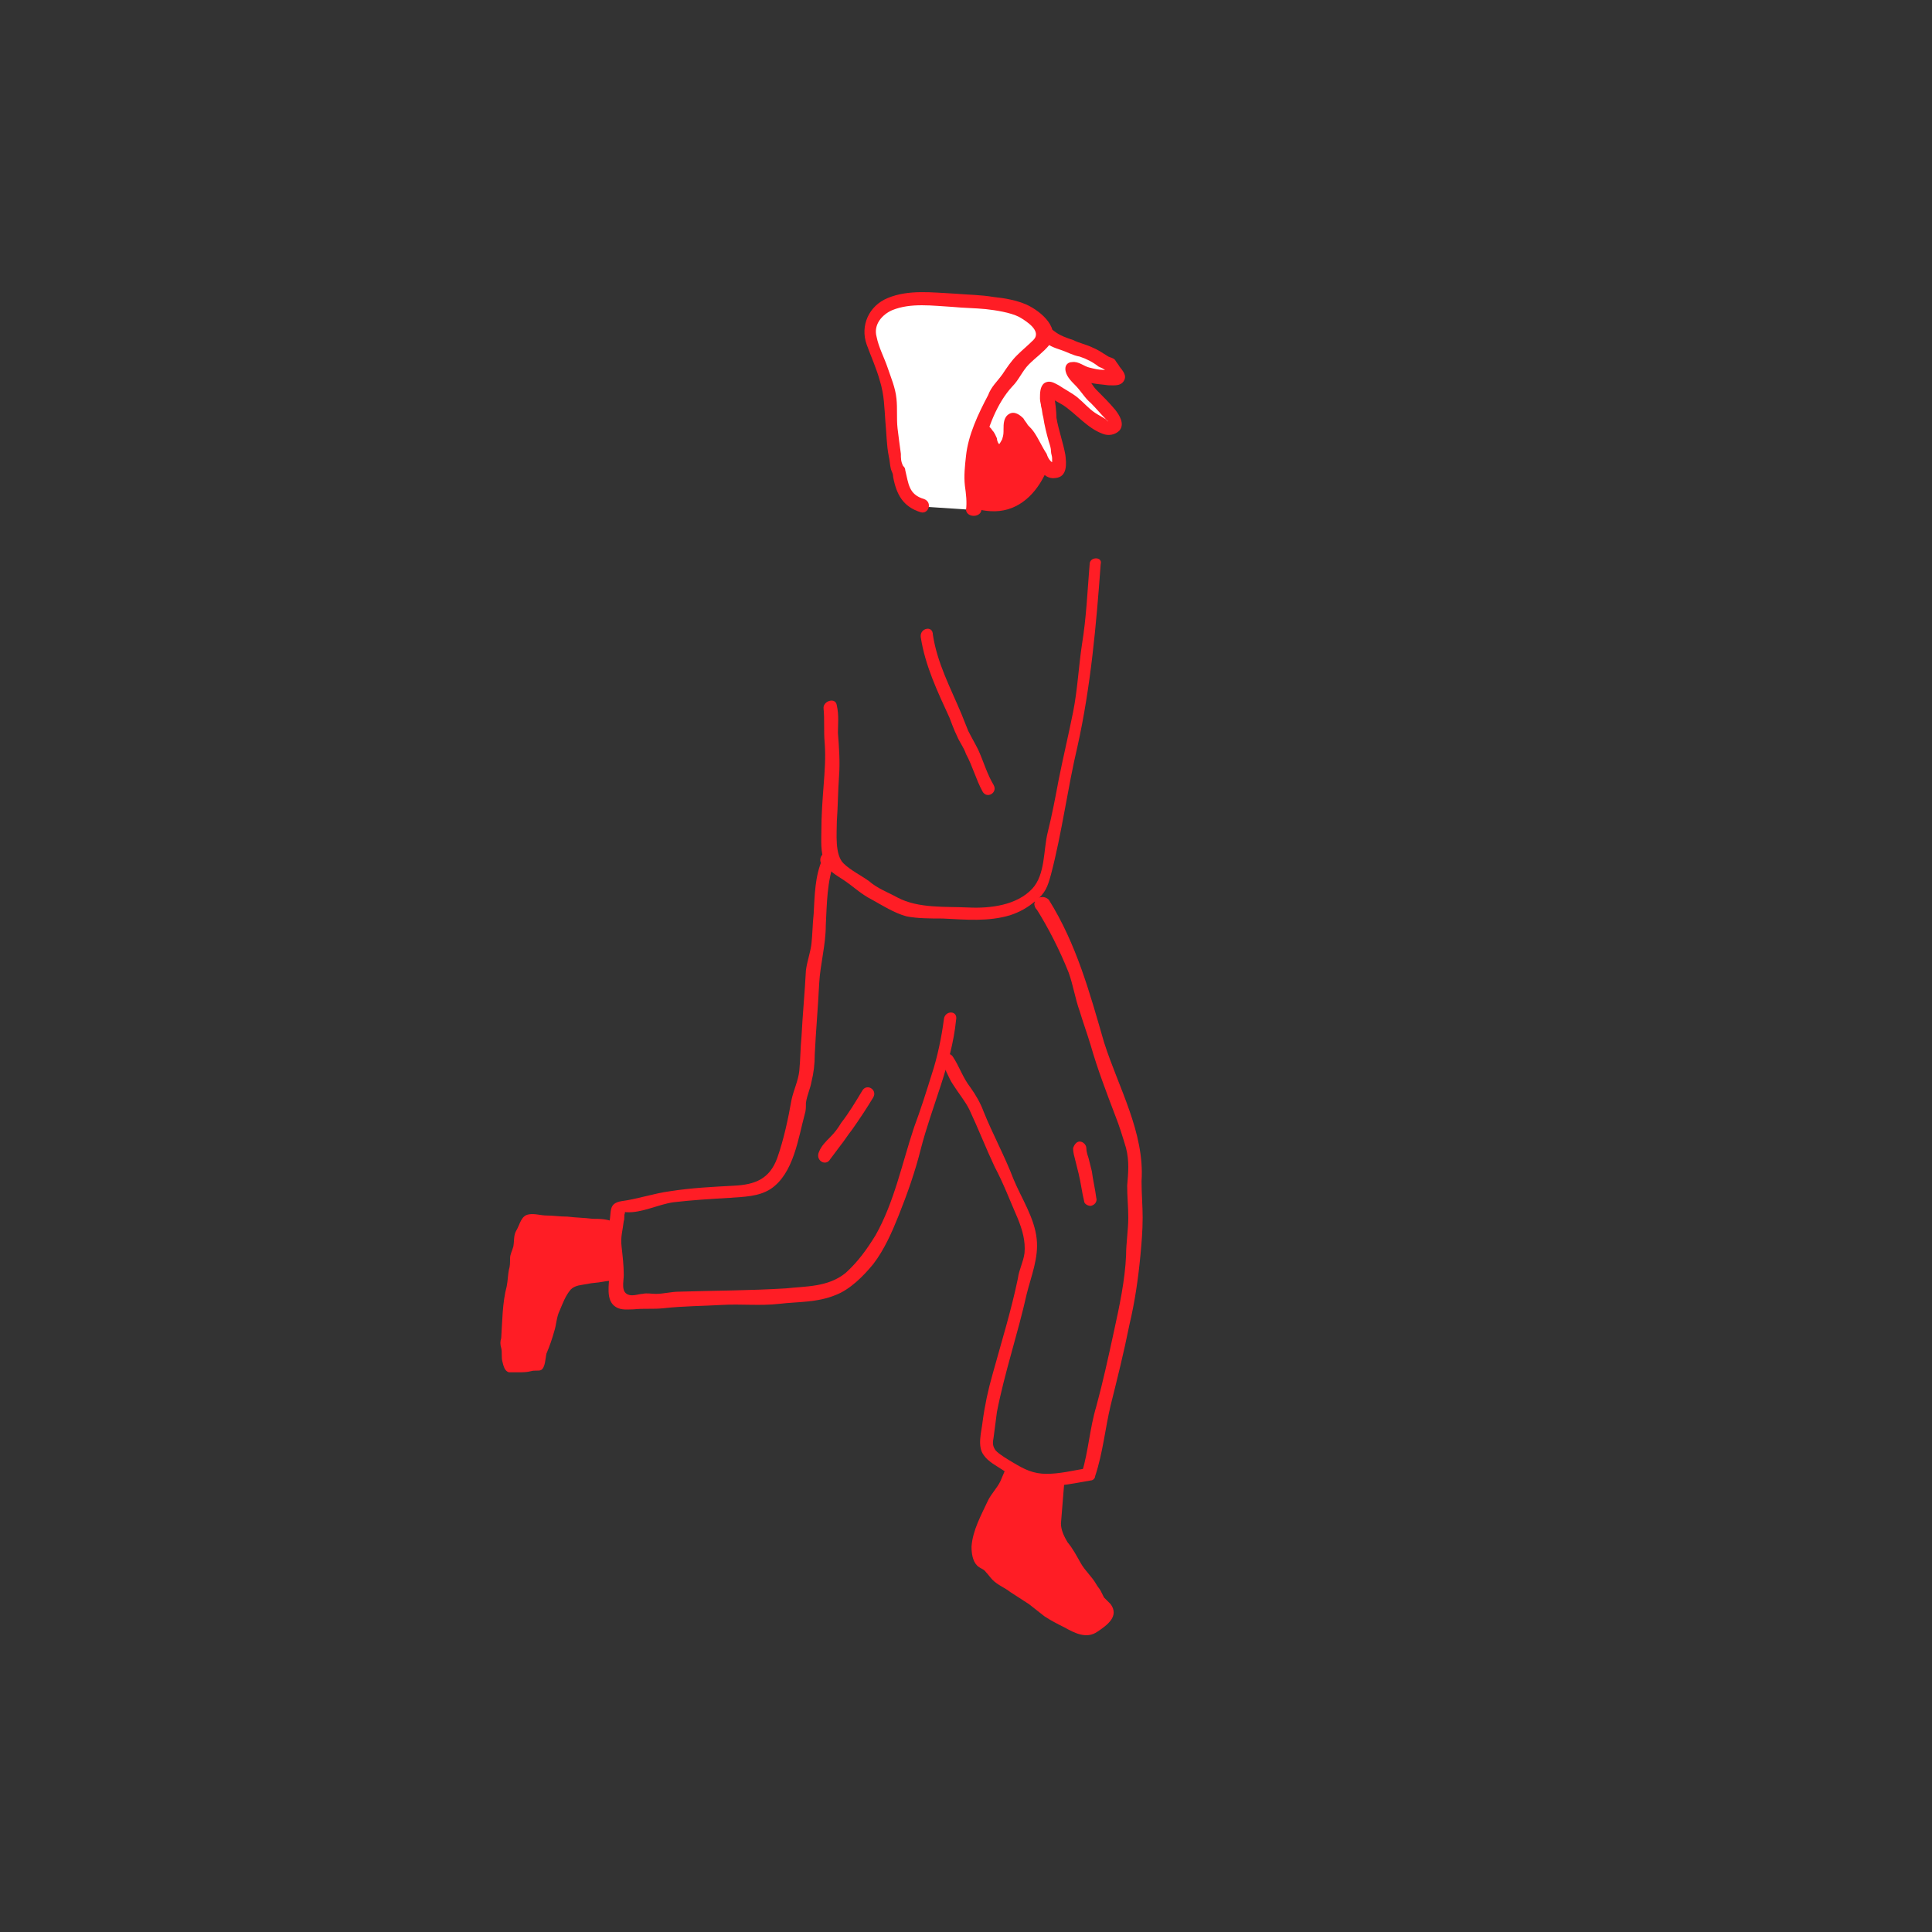 <?xml version="1.0" encoding="utf-8"?>
<!-- Generator: Adobe Illustrator 24.0.1, SVG Export Plug-In . SVG Version: 6.00 Build 0)  -->
<svg version="1.1" xmlns="http://www.w3.org/2000/svg" xmlns:xlink="http://www.w3.org/1999/xlink" x="0px" y="0px"
	 viewBox="0 0 175 175" style="enable-background:new 0 0 175 175;" xml:space="preserve">
<rect x="0" y="0" width="175" height="175" fill="#333333" stroke="none"/>
<style type="text/css">
	.st0{fill:#FF1D25;}
	.st1{fill:#FFFFFF;}
	.st2{display:none;}
	.st3{display:inline;}
</style>
<g id="Calque_2_1_">
	<g>
		<path class="st0" d="M86.4,30.8c2.9-1.4,8.4-1.3,9,4.2l0.1,1c0.9,4.7-1.3,10.6-5.8,10.3c-3.5-0.2-5.2-3.3-5.8-7.8
			C84.2,35.6,83.7,32.6,86.4,30.8z"/>
	</g>
	<g>
		<path class="st1" d="M94.9,30.4c0.4,0.5,1.2,0.7,1.8,0.9c0.3,0.1,0.6,0.3,0.9,0.4s0.5,0.1,0.8,0.2c0.2,0.1,0.5,0.2,0.7,0.4
			c0.2,0.1,0.4,0.2,0.6,0.3c0.1,0.1,0.1,0.2,0.2,0.2c0.1,0.1,0.2,0.1,0.3,0.1c0.3,0.1,0.5,0.4,0.7,0.7c0.1,0.1,0.3,0.3,0.3,0.5
			c0,0.1-0.2,0.2-0.4,0.2c-0.4,0-0.8-0.1-1.1-0.1c-0.4,0-0.8-0.1-1.2-0.2c-0.2-0.1-0.4-0.1-0.5-0.2c-0.1-0.1-0.6-0.3-0.8-0.3
			c-0.1,0.3,0.2,0.4,0.3,0.6c0.2,0.2,0.3,0.4,0.6,0.6c0.2,0.2,0.3,0.4,0.4,0.6c0.2,0.3,0.4,0.6,0.7,0.8c0.4,0.3,0.8,0.7,1.1,1.1
			c0.2,0.3,0.7,0.7,0.7,1.2c0,0.6-0.6,0.5-1,0.4c-0.4-0.2-0.7-0.5-1.1-0.7c-0.4-0.3-0.9-0.7-1.3-1.1c-0.4-0.4-0.8-0.6-1.3-0.9
			c-0.2-0.2-0.5-0.2-0.7-0.4c-0.1-0.1-0.4-0.3-0.5-0.3c-0.3,0-0.3,0.4-0.3,0.6c0,0.1,0,0.2,0,0.4s0.1,0.3,0.1,0.5
			c0.1,0.3,0.1,0.5,0.1,0.8c0.1,0.3,0.1,0.6,0.2,0.9c0.1,0.3,0.2,0.5,0.2,0.8s0.1,0.5,0.2,0.8c0.1,0.5,0.9,2.8-0.1,2.6
			c-0.6-0.1-1-0.9-1.2-1.3c-0.2-0.4-0.4-0.7-0.6-1.1c-0.1-0.2-0.2-0.3-0.3-0.5c-0.2-0.2-0.3-0.4-0.5-0.6c-0.2-0.2-0.3-0.5-0.5-0.7
			c-0.1-0.1-0.5-0.5-0.7-0.4c-0.3,0.2-0.2,1.3-0.3,1.6c-0.2,0.9-0.7,1.3-1.1,1.1c-0.3-0.2-0.8-1.5-1-1.7c-0.1-0.1-0.5-0.3-0.7-0.3"
			/>
		<g>
			<path class="st0" d="M94.5,30.8c0.4,0.5,1,0.7,1.6,0.9c0.6,0.2,1.1,0.5,1.7,0.6c0.6,0.2,1.2,0.5,1.7,0.9c0.2,0.1,0.5,0.2,0.7,0.4
				c0.1,0.1,0.4,0.5,0.4,0.6c0-0.2,0-0.3,0.1-0.5l-0.1,0.1c0.1-0.1,0.2-0.2,0.4-0.3c-0.3,0.1-0.7,0-1.1,0s-0.8-0.1-1.2-0.2
				c-0.5-0.1-1-0.6-1.6-0.5c-0.3,0-0.6,0.2-0.6,0.6c0,0.6,0.5,1.1,0.9,1.5c0.5,0.5,0.9,1.2,1.4,1.6c0.5,0.5,0.9,1,1.4,1.5
				c0.4,0.4-0.1,0,0.2,0.1c-0.1,0-0.2,0-0.2-0.1c-0.3-0.2-0.7-0.4-1-0.6c-0.6-0.4-1-0.9-1.6-1.4c-0.5-0.4-1.1-0.7-1.7-1.1
				c-0.4-0.2-0.8-0.5-1.3-0.2c-0.4,0.3-0.4,0.9-0.4,1.4c0,0.3,0.1,0.5,0.1,0.7c0.1,0.3,0.1,0.7,0.2,1c0.1,0.7,0.3,1.5,0.5,2.2
				c0.1,0.3,0.2,0.6,0.2,0.9c0,0.2,0.1,0.4,0.1,0.6v0.6c0.1,0.1,0.2-0.1,0.2-0.1l-0.3-0.2c-0.2-0.2-0.3-0.4-0.4-0.7
				c-0.4-0.6-0.7-1.3-1.1-1.9c-0.2-0.3-0.4-0.5-0.6-0.7c-0.1-0.2-0.3-0.4-0.4-0.6c-0.3-0.3-0.8-0.7-1.3-0.4s-0.5,0.9-0.5,1.4
				c0,0.3,0,0.5-0.1,0.8c0,0.1-0.1,0.2-0.2,0.4s-0.2,0.1,0,0.2c-0.2-0.1-0.3-0.4-0.3-0.6c-0.1-0.2-0.2-0.5-0.4-0.7
				c-0.3-0.5-0.8-0.7-1.4-0.8c-0.8-0.1-0.8,1.1,0,1.2c0.4,0,0.6,0.8,0.8,1.1c0.2,0.4,0.5,0.9,1,1c1.2,0.3,1.7-1.2,1.7-2.2
				c0-0.1,0.1-0.6,0-0.7c0,0,0,0,0-0.1c-0.4,0-0.5,0.1-0.3,0.3c0,0,0.1,0.1,0.2,0.2c0.5,0.6,1,1.3,1.4,2c0.5,0.9,1.1,2.5,2.3,2.3
				c1.1-0.1,1-1.3,0.9-2.1c-0.2-1.1-0.6-2.2-0.8-3.3c-0.1-0.6-0.3-1.3-0.3-1.9v-0.4c-0.1,0.1-0.2,0.2-0.4,0.3l0.1,0.1
				c0.1,0.1,0.3,0.2,0.5,0.3s0.5,0.3,0.7,0.4c1.2,0.8,2.2,2.1,3.6,2.6c0.5,0.2,1.1,0.1,1.5-0.3c0.5-0.6,0-1.4-0.4-1.9
				c-0.5-0.6-1.1-1.2-1.7-1.8c-0.3-0.3-0.4-0.6-0.7-0.9c-0.2-0.2-0.8-0.7-0.8-0.9c-0.2,0.2-0.4,0.4-0.6,0.6c0.1,0,0.3,0.1,0.5,0.2
				c0.3,0.1,0.5,0.2,0.8,0.3c0.6,0.2,1.2,0.2,1.9,0.3c0.5,0,1.1,0.1,1.4-0.4s-0.1-0.9-0.4-1.3c-0.1-0.2-0.3-0.4-0.4-0.6
				c-0.2-0.2-0.4-0.2-0.6-0.3c-0.5-0.3-0.9-0.6-1.4-0.8c-0.6-0.3-1.2-0.4-1.8-0.7c-0.6-0.2-1.2-0.4-1.7-0.8
				C94.8,29.4,94,30.2,94.5,30.8L94.5,30.8z"/>
		</g>
	</g>
	<g>
		<path class="st1" d="M88.3,46.2c0.1-0.5-0.1-2.2-0.2-2.7s0.1-1.1,0.1-1.5c0-0.5,0.1-0.9,0.2-1.4c0.2-0.6,0.4-1.4,0.6-2
			c0.3-0.7,0.6-1.4,1-2.2c0.2-0.4,0.4-0.9,0.7-1.2c0.2-0.2,0.3-0.3,0.5-0.5s0.3-0.6,0.5-0.8c0.1-0.1,0.3-0.2,0.4-0.4
			s0.2-0.4,0.4-0.6c0.3-0.3,0.5-0.4,0.8-0.7c0.5-0.6,1.6-1.1,1.4-2c0-0.3-0.4-0.8-0.6-1c-0.3-0.3-0.6-0.6-1-0.8
			c-0.4-0.2-0.8-0.4-1.3-0.6c-0.4-0.1-0.7,0-1.1-0.2c-0.7-0.2-1.5-0.2-2.2-0.3c-1-0.1-2.1-0.1-3.1-0.2c-0.4,0-0.8-0.1-1.2-0.1
			c-0.4,0-0.8,0.1-1.2,0.1c-0.8,0-1.8,0.1-2.5,0.5c-0.9,0.4-1.4,1.1-1.6,1.9c-0.2,0.5,0,0.9,0.2,1.4s0.4,1,0.6,1.6
			c0.5,1.5,1.3,3.1,1.2,4.7c0,0.5,0,0.8,0.1,1.3c0,0.5,0,1,0.1,1.6c0,0.2,0.1,0.3,0.1,0.5s0,0.3,0,0.5c0.1,0.1,0.1,0.1,0.1,0.2
			c0,0.5-0.1,0.8,0.3,1.2c0.3,0.5-0.1,2.8,2.2,3.4"/>
		<g>
			<path class="st0" d="M88.9,46.2c0.1-0.7,0-1.5-0.1-2.3c-0.1-1,0-2,0.2-3c0.4-2,1.3-4.4,2.7-5.9c0.6-0.6,0.9-1.4,1.5-2
				s1.3-1.1,1.8-1.7c1.2-1.5-0.7-3.1-2-3.7c-0.9-0.4-2-0.6-3-0.7c-1.2-0.2-2.3-0.2-3.5-0.3c-2-0.1-4.2-0.4-6.1,0.4
				c-1.7,0.7-2.5,2.5-1.9,4.2c0.4,1.1,0.9,2.2,1.2,3.3c0.4,1.3,0.4,2.4,0.5,3.7c0.1,1,0.1,2.1,0.3,3.1c0.1,0.4,0.1,0.8,0.2,1.2
				c0.1,0.3,0.2,0.4,0.2,0.7c0.3,1.6,0.9,2.7,2.5,3.2c0.7,0.2,1.1-0.9,0.3-1.2c-1.4-0.4-1.4-1.4-1.7-2.6c0-0.2-0.1-0.3-0.2-0.4
				c-0.2-0.4-0.2-0.7-0.2-1.1c-0.1-0.7-0.2-1.5-0.3-2.3c-0.1-0.9,0-1.8-0.1-2.7c-0.1-1-0.5-1.9-0.8-2.8c-0.3-0.9-0.8-1.8-1-2.8
				c-0.3-1.1,0.5-2,1.4-2.4c1.7-0.7,3.7-0.4,5.5-0.3c1,0.1,2,0.1,3,0.2c0.9,0.1,2.2,0.3,3,0.7c0.7,0.4,2.1,1.3,1.3,2.1
				c-0.5,0.5-1,0.9-1.5,1.4c-0.5,0.5-0.9,1.1-1.3,1.7c-0.5,0.7-1,1.1-1.3,1.9c-0.9,1.7-1.8,3.6-2,5.5c-0.1,0.9-0.2,1.8-0.1,2.7
				c0.1,0.7,0.2,1.5,0.1,2.2C87.6,46.9,88.8,46.9,88.9,46.2L88.9,46.2z"/>
		</g>
	</g>
	<g>
		<g>
			<path class="st0" d="M98.7,51.1c-0.2,2.4-0.3,4.9-0.7,7.3c-0.3,2-0.4,4.1-0.8,6.1c-0.4,2-0.9,4.1-1.3,6.1c-0.3,1.6-0.6,3.2-1,4.8
				c-0.4,1.6-0.2,3.8-1.4,5.1c-1.4,1.5-3.8,1.8-5.8,1.7c-2.1-0.1-4.5,0.1-6.4-0.9c-0.9-0.5-1.8-0.8-2.6-1.5c-0.7-0.5-1.7-1-2.3-1.6
				c-0.8-0.8-0.6-2.7-0.6-3.8c0.1-1.4,0.1-2.7,0.2-4.1c0.1-1.3,0-2.6-0.1-3.9c0-0.8,0.1-1.6-0.1-2.5c-0.1-0.8-1.3-0.4-1.2,0.3
				c0.1,1,0,2,0.1,3.1c0.1,1.3,0,2.6-0.1,3.9s-0.2,2.7-0.2,4c0,0.9-0.1,2,0.3,2.9c0.3,0.8,1.1,1.2,1.7,1.6c0.9,0.6,1.6,1.3,2.6,1.8
				c0.9,0.5,2,1.2,3.1,1.5c1,0.2,2.2,0.2,3.3,0.2c2.1,0.1,4.1,0.3,6.1-0.3c0.9-0.3,1.6-0.7,2.3-1.3c0.9-0.7,1.1-1.3,1.4-2.4
				c1-3.8,1.5-7.8,2.4-11.6c1.2-5.4,1.7-11,2.1-16.5C99.9,50.4,98.7,50.4,98.7,51.1L98.7,51.1z"/>
		</g>
	</g>
	<g>
		<g>
			<path class="st0" d="M85.5,92.3c-0.2,1.6-0.6,3.5-1.1,5c-0.5,1.6-1,3.2-1.6,4.8c-1.1,3.3-1.8,6.8-3.5,9.8
				c-0.8,1.3-1.6,2.4-2.7,3.4c-1.6,1.3-3.6,1.2-5.4,1.4c-3.2,0.2-6.5,0.2-9.7,0.3c-0.7,0-1.4,0.2-2.1,0.2c-0.4,0-0.8-0.1-1.2,0
				c-0.3,0-0.8,0.2-1.2,0.1c-0.8-0.2-0.5-1.2-0.5-1.8c0-0.9-0.1-1.7-0.2-2.6c-0.1-0.9,0.1-1.4,0.2-2.3c0.1-0.2,0-0.5,0.1-0.7
				c0.1-0.3-0.5-0.2,0.1-0.1c1.4,0.1,2.9-0.7,4.3-0.9c1.7-0.2,3.4-0.3,5.1-0.4c1.3-0.1,2.6-0.1,3.7-0.8c2.1-1.4,2.5-4.6,3.1-6.8
				c0.1-0.3,0.1-0.6,0.1-1c0.1-0.7,0.4-1.3,0.5-1.9c0.2-0.8,0.3-1.6,0.3-2.5c0.1-2.1,0.3-4.3,0.4-6.4c0.1-1.8,0.6-3.5,0.6-5.3
				c0.1-1.9,0.1-4,0.8-5.8c0.1-0.3-0.1-0.6-0.4-0.7c-0.1,0-0.1,0-0.2,0c-0.7-0.2-1,0.9-0.3,1.2c0.1,0,0.1,0,0.2,0
				c-0.1-0.2-0.3-0.5-0.4-0.7c-0.7,1.6-0.7,3.3-0.8,5c-0.1,0.9-0.1,1.8-0.2,2.7c-0.1,0.8-0.4,1.6-0.5,2.4c-0.1,2-0.3,4-0.4,6
				c-0.1,1-0.1,2.1-0.2,3.1c-0.1,0.9-0.5,1.7-0.7,2.6c-0.3,1.7-0.7,3.6-1.3,5.3c-0.7,1.9-2,2.4-3.9,2.5s-3.9,0.2-5.8,0.5
				c-1.5,0.2-2.9,0.7-4.4,0.9c-1.2,0.2-0.9,0.9-1.1,1.9c-0.1,0.7-0.4,1.2-0.3,1.9c0.1,0.9,0.3,1.8,0.3,2.7c0,1-0.4,2.5,0.6,3.1
				c0.5,0.3,1.1,0.2,1.6,0.2c0.9-0.1,1.8,0,2.7-0.1c1.8-0.2,3.6-0.2,5.3-0.3c1.7-0.1,3.5,0.1,5.2-0.1s3.4-0.1,5.1-0.8
				c1.3-0.5,2.5-1.7,3.4-2.8c1-1.3,1.7-2.9,2.3-4.4c0.8-2,1.5-4,2-6c1-3.9,2.8-7.7,3.2-11.7C86.8,91.5,85.6,91.5,85.5,92.3
				L85.5,92.3z"/>
		</g>
	</g>
	<g>
		<g>
			<path class="st0" d="M94.3,82.5c0.8,0,0.8-1.2,0-1.2S93.5,82.5,94.3,82.5L94.3,82.5z"/>
		</g>
	</g>
	<g>
		<g>
			<path class="st0" d="M93.8,82.2c1.2,1.9,2.2,3.9,3,5.9c0.4,1.1,0.6,2.4,1,3.5c0.3,1,0.7,2.1,1,3.1c0.6,2.1,1.4,4.2,2.2,6.3
				c0.4,1,0.7,2,1,3c0.3,1.2,0.2,2.2,0.1,3.4c0,1,0.1,1.9,0.1,2.9c0,1.1-0.2,2.3-0.2,3.4c-0.1,2.3-0.6,4.6-1.1,6.9s-1,4.6-1.6,6.8
				c-0.6,2-0.7,4-1.3,6c0.1-0.1,0.3-0.3,0.4-0.4c-1.2,0.2-2.4,0.5-3.6,0.5s-2-0.4-3-1c-0.5-0.3-1.2-0.7-1.6-1.1
				c-0.3-0.4-0.3-0.7-0.2-1.2c0.1-0.8,0.2-1.5,0.3-2.3c0.7-3.6,1.9-7.1,2.7-10.7c0.4-1.6,1.1-3.3,0.9-5c-0.2-1.9-1.4-3.7-2.1-5.4
				c-0.8-2.1-1.9-4.1-2.7-6.1c-0.3-0.8-0.7-1.5-1.2-2.2c-0.7-0.9-1-1.9-1.6-2.8c-0.4-0.6-1.5,0-1,0.6c0.4,0.6,0.6,1.3,1,1.9
				c0.5,0.8,1.1,1.5,1.5,2.3c0.8,1.7,1.5,3.5,2.3,5.2c0.8,1.5,1.4,3.1,2.1,4.7c0.4,1,0.7,2,0.6,3.1c-0.1,0.8-0.5,1.5-0.6,2.3
				c-0.6,2.9-1.5,5.8-2.3,8.7c-0.4,1.4-0.7,2.8-0.9,4.3c-0.1,0.9-0.5,2.2,0.1,3c0.4,0.6,1.2,1,1.8,1.4c0.7,0.5,1.5,1,2.3,1.2
				c1.8,0.5,3.8,0,5.6-0.3c0.2,0,0.4-0.2,0.4-0.4c0.7-2.1,0.9-4.3,1.4-6.4c0.6-2.4,1.2-4.8,1.7-7.3c0.5-2.1,0.8-4.2,1-6.3
				c0.1-1.1,0.2-2.2,0.2-3.4c0-1.1-0.1-2.2-0.1-3.3c0.3-4.4-2.1-8.5-3.4-12.6c-1.3-4.5-2.5-8.9-5-12.9
				C94.4,80.9,93.4,81.5,93.8,82.2L93.8,82.2z"/>
		</g>
	</g>
	<g>
		<path class="st0" d="M96.4,134.3c-0.1,1.2-0.2,2.5-0.3,3.7c0,0.6,0.3,1.2,0.6,1.7c0.5,0.6,0.8,1.2,1.2,1.9c0.4,0.7,1,1.2,1.4,1.9
			c0.1,0.2,0.3,0.4,0.4,0.6c0.1,0.2,0.2,0.4,0.3,0.6c0.2,0.2,0.4,0.4,0.6,0.6c0.8,1.1-0.3,1.9-1.2,2.5c-1,0.7-2.1,0.1-3-0.4
			c-0.6-0.3-1.2-0.6-1.8-1c-0.5-0.4-0.9-0.7-1.4-1.1c-0.6-0.4-1.1-0.7-1.7-1.1c-0.5-0.4-1.1-0.6-1.6-1.1c-0.2-0.2-0.4-0.5-0.6-0.7
			c-0.2-0.3-0.5-0.3-0.8-0.6c-0.4-0.4-0.5-1.1-0.5-1.7c0.1-1.5,0.9-2.9,1.5-4.2c0.3-0.6,0.8-1.1,1.1-1.7c0.2-0.5,0.4-0.9,0.6-1.4"/>
	</g>
	<g>
		<path class="st0" d="M56,116c-0.5,0-0.9,0-1.4,0.1s-1,0.1-1.4,0.2c-0.5,0.1-1.1,0.1-1.5,0.5c-0.5,0.6-0.7,1.2-1,1.9
			c-0.3,0.6-0.3,1.3-0.5,1.9c-0.2,0.7-0.4,1.3-0.7,2c-0.1,0.4-0.1,1.3-0.5,1.5c-0.2,0.1-0.6,0-0.9,0.1c-0.4,0.1-0.7,0.1-1.1,0.1
			c-0.2,0-0.6,0-0.9,0c-0.4-0.1-0.5-0.6-0.6-1s0-0.8-0.1-1.2c-0.1-0.3-0.1-0.6,0-0.9c0.1-1.5,0.1-3.2,0.5-4.7c0.1-0.5,0.1-1,0.2-1.5
			c0.1-0.3,0.1-0.6,0.1-1s0.2-0.7,0.3-1.1c0.1-0.6,0-1,0.3-1.5s0.4-1.3,1.1-1.4c0.5-0.1,1.1,0.1,1.6,0.1c0.6,0,1.2,0.1,1.9,0.1
			c0.8,0.1,1.5,0.1,2.3,0.2c0.6,0,1.3,0,1.9,0.3"/>
	</g>
	<g>
		<g>
			<path class="st0" d="M83.4,57.7c0.4,2.6,1.5,4.9,2.6,7.3c0.2,0.5,0.4,1.1,0.7,1.7c0.2,0.5,0.6,1,0.8,1.6c0.6,1.1,0.9,2.3,1.5,3.4
				c0.4,0.7,1.4,0.1,1-0.6c-0.6-1-0.9-2.1-1.4-3.2c-0.3-0.6-0.6-1.1-0.9-1.7c-0.2-0.5-0.4-1-0.6-1.5c-1-2.4-2.2-4.6-2.6-7.2
				C84.5,56.6,83.3,56.9,83.4,57.7L83.4,57.7z"/>
		</g>
	</g>
	<g>
		<g>
			<path class="st0" d="M97.2,104c0,0.4,0.1,0.7,0.2,1.1s0.2,0.8,0.3,1.2c0.2,0.8,0.3,1.7,0.5,2.5c0,0.3,0.5,0.5,0.7,0.4
				c0.3-0.1,0.5-0.4,0.4-0.7c-0.1-0.8-0.3-1.6-0.4-2.4c-0.1-0.4-0.2-0.8-0.3-1.2c-0.1-0.3-0.2-0.6-0.2-0.9s-0.3-0.6-0.6-0.6
				S97.3,103.7,97.2,104L97.2,104z"/>
		</g>
	</g>
	<g>
		<g>
			<path class="st0" d="M75.2,105c0.3-0.4,0.6-0.8,0.9-1.2c0.4-0.5,0.7-1,1.1-1.5c0.7-1,1.3-1.9,1.9-2.9c0.4-0.7-0.6-1.3-1-0.6
				c-0.6,1-1.2,2-1.9,2.9c-0.3,0.5-0.6,0.9-1,1.3s-0.8,0.8-1,1.3C73.8,105.1,74.8,105.7,75.2,105L75.2,105z"/>
		</g>
	</g>
</g>
<g id="Calque_3" class="st2">
	<g class="st3">
		<g>
			<g>
				<path class="st1" d="M51.9,79c1,0.1,2-0.2,3.1-0.4c2.1-0.4,4.3-1,6.4-1.3c1.8-0.2,3.5-0.6,5.2-0.9c1.6-0.3,3.3-0.6,4.9-0.9
					c0.9-0.2,1.7-0.4,2.6-0.7c0.8-0.2,1.6-0.3,2.4-0.4c1.4-0.2,2.9-0.4,4.3-0.7c1.3-0.2,2.6-0.5,3.9-0.7c0.5-0.1,0.9-0.3,1.4-0.4
					s1-0.1,1.5-0.2c0.9-0.1,1.9-0.3,2.8-0.2c1,0.1,1.7,0,2.5,0.6c0.7,0.5,1.3,1.1,1.9,1.8c0.3,0.4,0.2,0.6,0.3,1.1
					c0.2,0.6,0.3,1.2,0.3,1.9c0.1,0.9,0.2,1.7,0.3,2.6c0,0.4-0.1,0.9-0.1,1.3c0,0.5,0,1.1-0.1,1.6c-0.7,2.3-3.3,2.7-5.1,3.5
					c-1.9,0.8-3.8,1.2-5.8,1.5c-0.8,0.1-1.6,0.4-2.4,0.5c-0.8,0.2-1.6,0.1-2.4,0.3c-0.9,0.1-1.7,0.1-2.6,0.3
					c-0.9,0.2-1.8,0.2-2.8,0.3c-1.8,0.3-3.6,0.6-5.4,0.5s-3.5,0.6-5.3,0.7c-1.6,0.1-3.3,0.3-4.9,0.5c-0.8,0.1-1.6,0.1-2.5,0.2
					c-0.4,0.1-0.8,0.1-1.2,0.2c-0.5,0.1-1-0.1-1.4,0c-0.9,0.1-1.8,0.2-2.6,0.3c-0.9,0.1-1.8,0-2.7-0.1c-0.5,0-0.9-0.1-1.4-0.1
					c-0.2,0-0.5,0-0.7,0c-0.4-0.1-0.5-0.3-0.8-0.5c-0.5-0.2-0.9-0.3-1.4-0.6c-0.6-0.4-0.8-0.8-1.1-1.5c-0.5-1-0.5-1.8-0.4-2.8
					c0.1-0.9-0.1-2.1,0.4-2.8c0.3-0.4,0.4-0.9,0.7-1.2c0.4-0.5,1.1-0.8,1.6-1.1c0.6-0.3,1.1-0.6,1.7-0.9c0.4-0.3,0.9-0.4,1.4-0.5
					c1-0.3,1.9-0.4,2.9-0.5c0.4-0.1,0.9-0.3,1.3-0.3"/>
				<g>
					<path class="st0" d="M51.9,79.6c1.9,0,3.9-0.6,5.7-1c2.2-0.5,4.3-0.7,6.5-1.2c2.1-0.4,4.1-0.8,6.2-1.2c2-0.4,3.9-1,5.9-1.3
						c4.2-0.6,8.3-1.6,12.4-2.1c2.1-0.2,4.2-0.1,5.6,1.8c0.5,0.6,0.6,1.5,0.7,2.3c0.2,1,0.3,2.2,0.3,3.2c0,0.9,0,2.4-0.4,3.2
						c-0.4,0.7-1.1,1.2-1.8,1.6c-1.4,0.7-3,1.2-4.5,1.6c-1.8,0.5-3.7,0.8-5.6,1.2c-1.9,0.4-3.9,0.4-5.8,0.8
						c-2.1,0.4-4.3,0.7-6.4,0.8c-1,0.1-1.9,0-2.9,0.1c-0.9,0.1-1.9,0.3-2.8,0.5c-2.2,0.4-4.4,0.5-6.6,0.8c-1.9,0.2-3.8,0.2-5.6,0.4
						c-1.1,0.1-2.2,0.3-3.3,0.2c-1-0.1-2.2,0-3.1-0.3c-0.9-0.4-1.9-0.8-2.5-1.7c-0.6-0.9-0.6-1.9-0.5-3c0-1.1,0-2,0.6-3
						c0.6-1.1,1.6-1.5,2.6-2.1c1.9-1.1,4.2-1.4,6.3-1.7c0.8-0.1,0.4-1.3-0.3-1.2c-3.6,0.5-8.5,1.3-10.1,5.1
						c-0.3,0.7-0.3,1.5-0.3,2.3c0,0.9-0.1,1.8,0.1,2.7c0.2,0.7,0.5,1.5,1,2.1c0.6,0.7,1.4,0.9,2.2,1.3s1.2,0.5,2.2,0.5
						c1.2,0.1,2.5,0.3,3.7,0.1c2.2-0.3,4.3-0.4,6.4-0.5c2.3-0.1,4.8-0.4,7.1-0.8c1.2-0.2,2.4-0.5,3.6-0.6c1.3-0.1,2.5,0,3.8-0.2
						c2.3-0.3,4.6-0.6,6.9-0.9c2.1-0.2,4.2-0.6,6.3-1c2.1-0.4,4.1-1,6.2-1.7c1.4-0.5,2.9-1,3.8-2.1c1.1-1.4,1.1-3.6,0.9-5.3
						c-0.1-1.6-0.2-3.9-1.2-5.3c-1.1-1.5-2.5-2.2-4.3-2.3c-2.1-0.1-4.1,0.2-6.2,0.7c-2.7,0.7-5.6,1-8.4,1.4
						c-2.6,0.4-5.1,1.2-7.7,1.6c-2.8,0.5-5.6,1-8.4,1.5c-2.8,0.4-5.6,1.6-8.4,1.6C51.1,78.4,51.1,79.6,51.9,79.6L51.9,79.6z"/>
				</g>
			</g>
			<g>
				<g>
					<path class="st0" d="M80.5,77.1c0,0.3,0,0.7,0.1,1c0,0.3,0,0.6,0.1,0.9c0.2,0.6,0.7,0.8,1.2,0.9s1.1,0,1.6,0
						c0.6,0,1.2-0.1,1.8-0.2c0.4,0,0.8-0.1,1.1-0.3c0.2-0.1,0.4-0.3,0.4-0.6c0.1-0.2,0.1-0.5,0.1-0.8c0-0.5-0.3-1.1-0.7-1.4
						c-0.4-0.4-1-0.4-1.5-0.5c-0.3-0.1-0.6-0.1-1-0.1c-0.1,0-0.3,0-0.4,0s-0.3,0-0.4,0c-0.3,0-0.7,0.1-1,0.2c-0.1,0-0.2,0-0.4,0
						c-0.2,0-0.3,0-0.5,0.1c-0.3,0-0.6,0.2-0.6,0.6c0,0.3,0.3,0.6,0.6,0.6c0.2,0,0.4-0.1,0.6-0.1c0.3,0,0.5-0.1,0.7-0.1
						s0.4-0.1,0.5-0.1c0.2,0,0.5,0,0.7,0c0.4,0,0.8,0.1,1.2,0.1c0.2,0,0.4,0,0.6,0.1c0.1,0,0.2,0.1,0.2,0.2c0.1,0.1,0.2,0.2,0.2,0.4
						c0,0.2-0.1,0.3-0.1,0.5c0,0.1,0.1-0.1,0.1-0.1c0.1-0.1,0,0,0,0s0.1,0,0,0h-0.1c-0.1,0-0.3,0.1-0.4,0.1c-0.3,0-0.8,0.1-1.2,0.1
						c-0.5,0.1-1,0.1-1.5,0.1c-0.2,0-0.4,0-0.5,0s-0.2-0.1-0.3-0.1h-0.1l0.1,0.1c0.1,0,0,0,0-0.1s0-0.1,0-0.2c0-0.2,0-0.3-0.1-0.5
						c0-0.3,0-0.5,0-0.8s-0.3-0.6-0.6-0.6C80.7,76.5,80.5,76.8,80.5,77.1L80.5,77.1z"/>
				</g>
			</g>
			<g>
				<g>
					<path class="st0" d="M81.3,82.3c0,0.2,0.1,0.3,0.1,0.5V83c0,0.3,0.1,0.7,0.2,1c0.2,0.6,0.3,1.2,1,1.4c0.5,0.2,1.2,0,1.7,0
						c0.3,0,0.6-0.1,0.9-0.1s0.6-0.1,0.9-0.1c0.2,0,0.4-0.1,0.7-0.1c0.3,0,0.6-0.1,0.8-0.2c0.5-0.3,0.4-0.9,0.4-1.4
						s-0.1-1.2-0.5-1.6c-0.3-0.4-0.8-0.5-1.3-0.5c-0.3,0-0.5,0-0.8-0.1c-0.3,0-0.6,0.1-0.8,0c-0.2,0-0.4,0-0.6,0s-0.3,0-0.5,0
						s-0.3,0-0.5,0s-0.4,0-0.6,0c-0.3,0-0.6,0.3-0.6,0.6c0,0.3,0.3,0.6,0.6,0.6c0.2,0,0.5,0,0.7,0c0.3,0,0.5,0,0.8,0
						c0.2,0,0.5,0,0.7,0s0.4-0.1,0.7-0.1c0.2,0,0.4,0,0.5,0.1c0.1,0,0.2,0,0.3,0h0.1c-0.1,0,0,0,0,0c0.1,0,0.2,0,0.2,0.1
						c-0.1,0,0.1,0.1,0,0c-0.1,0,0,0.1,0,0l0,0c0-0.1,0,0,0,0c0,0.1,0,0.1,0,0.2c0,0.2,0.1,0.4,0.1,0.6c0,0.1,0,0.5,0,0.5
						c-0.1,0,0.2-0.2,0.2-0.2s-0.1,0-0.2,0c-0.3,0-0.5,0-0.7,0.1c-0.4,0.1-0.9,0.1-1.3,0.2c-0.5,0.1-0.9,0.2-1.4,0.2
						c-0.1,0-0.2,0-0.3,0c0,0-0.1,0,0,0c-0.1-0.1-0.1-0.4-0.2-0.5c-0.1-0.2-0.2-0.5-0.1-0.8c0-0.1,0-0.2,0-0.3
						c0-0.1-0.1-0.3-0.1-0.4c0-0.3-0.3-0.6-0.6-0.6C81.6,81.7,81.4,81.9,81.3,82.3L81.3,82.3z"/>
				</g>
			</g>
			<g>
				<g>
					<path class="st0" d="M52.4,81c0,0.3,0,0.7,0.1,1c0,0.3,0,0.6,0.1,0.9c0.2,0.6,0.7,0.8,1.2,0.9s1.1,0,1.6,0
						c0.6,0,1.2-0.1,1.8-0.2c0.4,0,0.8-0.1,1.1-0.3c0.2-0.1,0.4-0.3,0.4-0.6c0.1-0.2,0.1-0.5,0.1-0.8c0-0.5-0.3-1.1-0.7-1.4
						c-0.4-0.4-1-0.4-1.5-0.5c-0.3-0.1-0.6-0.1-1-0.1c-0.1,0-0.3,0-0.4,0c-0.1,0-0.3,0-0.4,0c-0.3,0-0.7,0.1-1,0.2
						c-0.1,0-0.2,0-0.4,0s-0.3,0-0.5,0.1c-0.3,0-0.6,0.2-0.6,0.6c0,0.3,0.3,0.6,0.6,0.6c0.2,0,0.4-0.1,0.6-0.1
						c0.3,0,0.5-0.1,0.7-0.1s0.4-0.1,0.5-0.1c0.2,0,0.5,0,0.7,0c0.4,0,0.8,0.1,1.2,0.1c0.2,0,0.4,0,0.6,0.1c0.1,0,0.2,0.1,0.2,0.2
						c0.1,0.1,0.2,0.2,0.2,0.4c0,0.2-0.1,0.3-0.1,0.5c0,0.1,0.1-0.1,0.1-0.1c0.1-0.1,0,0,0,0s0.1,0,0,0h-0.1c-0.1,0-0.3,0.1-0.4,0.1
						c-0.3,0-0.8,0.1-1.2,0.1c-0.5,0.1-1,0.1-1.5,0.1c-0.2,0-0.4,0-0.5,0s-0.2-0.1-0.3-0.1h-0.1l0.1,0.1c0.1,0,0,0,0-0.1
						s0-0.1,0-0.2c0-0.2,0-0.3-0.1-0.5c0-0.3,0-0.5,0-0.8s-0.3-0.6-0.6-0.6C52.6,80.4,52.4,80.7,52.4,81L52.4,81z"/>
				</g>
			</g>
			<g>
				<g>
					<path class="st0" d="M53.2,86.2c0,0.2,0.1,0.3,0.1,0.5v0.2c0,0.3,0.1,0.7,0.2,1c0.2,0.6,0.3,1.2,1,1.4c0.5,0.2,1.2,0,1.7,0
						c0.3,0,0.6-0.1,0.9-0.1c0.3,0,0.6-0.1,0.9-0.1c0.2,0,0.4-0.1,0.7-0.1s0.6-0.1,0.8-0.2c0.5-0.3,0.4-0.9,0.4-1.4
						s-0.1-1.2-0.5-1.6c-0.3-0.4-0.8-0.5-1.3-0.5c-0.3,0-0.5,0-0.8-0.1c-0.3,0-0.6,0.1-0.8,0c-0.2,0-0.4,0-0.6,0c-0.2,0-0.3,0-0.5,0
						s-0.3,0-0.5,0s-0.4,0-0.6,0c-0.3,0-0.6,0.3-0.6,0.6c0,0.3,0.3,0.6,0.6,0.6c0.2,0,0.5,0,0.7,0c0.3,0,0.5,0,0.8,0
						c0.2,0,0.5,0,0.7,0s0.4-0.1,0.7-0.1c0.2,0,0.4,0,0.5,0.1c0.1,0,0.2,0,0.3,0h0.1c-0.1,0,0,0,0,0c0.1,0,0.2,0,0.2,0.1
						c-0.1,0,0.1,0.1,0,0c-0.1,0,0,0.1,0,0l0,0c0-0.1,0,0,0,0c0,0.1,0,0.1,0,0.2c0,0.2,0.1,0.4,0.1,0.6c0,0.1,0,0.5,0,0.5
						c-0.1,0,0.2-0.2,0.2-0.2s-0.1,0-0.2,0c-0.3,0-0.5,0-0.7,0.1c-0.4,0.1-0.9,0.1-1.3,0.2c-0.5,0.1-0.9,0.2-1.4,0.2
						c-0.1,0-0.2,0-0.3,0c0,0-0.1,0,0,0c-0.1-0.1-0.1-0.4-0.2-0.5c-0.1-0.2-0.2-0.5-0.1-0.8c0-0.1,0-0.2,0-0.3
						c0-0.1-0.1-0.3-0.1-0.4c0-0.3-0.3-0.6-0.6-0.6C53.5,85.6,53.3,85.8,53.2,86.2L53.2,86.2z"/>
				</g>
			</g>
			<g>
				<g>
					<path class="st0" d="M54.9,83.4c0,0.3,0.1,0.7,0.1,1c0-0.1,0-0.1,0-0.2c0,0.2,0,0.4,0.1,0.6c0,0.2,0.1,0.3,0.1,0.5
						c0-0.1,0-0.1,0-0.2v0.1c0,0.3,0.3,0.6,0.6,0.6s0.6-0.3,0.6-0.6c0-0.2,0-0.4-0.1-0.6c0-0.2-0.1-0.3-0.1-0.5c0,0.1,0,0.1,0,0.2
						c0-0.3-0.1-0.6-0.1-0.9c0,0.1,0,0.1,0,0.2c0-0.1,0-0.2,0-0.3c0-0.3-0.3-0.6-0.6-0.6C55.2,82.9,55,83.1,54.9,83.4L54.9,83.4z"/>
				</g>
			</g>
			<g>
				<g>
					<path class="st0" d="M83.7,79.8c0,0.3-0.1,0.5-0.1,0.8c0,0.1,0,0.3,0,0.4c0,0.2,0,0.3,0.1,0.5c0-0.1,0-0.1,0-0.2
						c0,0.2,0,0.4,0,0.6s0.2,0.3,0.3,0.4c0.2,0.1,0.4,0.1,0.6,0.1c0.3-0.1,0.5-0.4,0.4-0.7c-0.1-0.3-0.4-0.5-0.7-0.4c0,0,0,0-0.1,0
						c0.1,0,0.1,0,0.2,0l0,0c0.1,0,0.1,0,0.2,0l0,0c0.2,0.1,0.3,0.2,0.3,0.3c0,0.1,0,0.1,0,0c0,0.1,0,0.1,0,0.2c0-0.1,0-0.2,0-0.2
						c0-0.2,0-0.4-0.1-0.6c0,0.1,0,0.1,0,0.2c-0.1-0.4,0-0.9,0.1-1.3c0-0.3-0.3-0.6-0.6-0.6C84,79.2,83.8,79.4,83.7,79.8L83.7,79.8z
						"/>
				</g>
			</g>
		</g>
		<g>
			<path class="st1" d="M81.6,43.2c-0.2-0.1-0.5,0.1-0.7,0.2c-0.3,0.2-0.7,0.4-1,0.5c-0.8,0.4-1.6,1-2.4,1.5
				c-0.2,0.1-0.3,0.2-0.5,0.3c-0.1,0.1-0.2,0.2-0.3,0.3c-0.2,0.2-0.6,0.2-0.8,0.4c-0.4,0.3-0.8,0.7-1.1,1c-0.3,0.3-0.7,0.5-1.1,0.8
				c-0.9,0.8-1.8,1.7-2.6,2.7c-0.2,0.3-0.3,0.5-0.5,0.8c-0.1,0.3-0.3,0.5-0.4,0.8c-0.2,0.5-0.4,1-0.6,1.5c-0.1,0.2-0.1,0.5-0.2,0.7
				s-0.2,0.5-0.3,0.7c-0.2,0.5-0.3,1.1-0.5,1.6s-0.3,1-0.5,1.5c-0.1,0.3-0.3,0.7-0.4,1c-0.1,0.2-0.1,0.3-0.2,0.5
				c-0.1,0.3-0.2,0.6-0.3,0.9c-0.1,0.4-0.3,0.8-0.5,1.2c-0.1,0.3-0.2,0.5-0.3,0.8c-0.1,0.3-0.1,0.5-0.2,0.8S66,64.3,66,64.5
				c-0.1,0.3,0,0.7-0.1,1.1c-0.1,0.5-0.1,0.9-0.2,1.4c0,0.4-0.1,0.7-0.2,1.1c-0.1,0.6,0,1.1-0.1,1.7s-0.2,1.2-0.3,1.8
				C65,72.1,65,72.6,65,73c0,0.3,0,0.6-0.1,0.9c0,0.3-0.1,0.6-0.2,0.9c-0.1,0.6-0.2,1.1-0.2,1.6c0,0.7-0.1,1.5-0.2,2.2
				c0,0.2,0,0.5,0,0.7c0,0.3,0,0.7,0.1,1c0.2,0.9,0.4,1.8,0.6,2.8c0.1,0.3,0.1,0.6,0.2,0.9c0.1,0.2,0.2,0.4,0.2,0.6
				c0.1,0.3,0.1,0.6,0.2,0.8c0.1,0.3,0.1,0.6,0.2,0.8c0.2,0.5,0.4,1,0.6,1.5c0.1,0.3,0.3,0.6,0.5,0.9c0,0.1,0,0.2,0.1,0.3
				c0.1,0.2,0.2,0.3,0.4,0.4c0.2,0.2,0.6,0.4,0.8,0.5c0.2,0.1,0.5,0.2,0.8,0.2c0.6,0,1.3-0.5,1.5-1.1c0.1-0.5,0-1.1,0-1.6
				c-0.1-0.6-0.1-1.3-0.3-1.9c0-0.1-0.1-0.3-0.1-0.4c0-0.2,0-0.4,0-0.7c0-0.3,0-0.7,0-1c-0.1-0.4,0-0.8,0-1.2c0-0.4,0-0.8,0-1.2
				c0-0.5,0-0.9,0-1.4s0.1-1,0.1-1.5c0.1-1,0.4-2,0.6-2.9c0.1-0.5,0.2-1,0.3-1.5c0-0.2,0.1-0.4,0.2-0.6c0.1-0.3,0.1-0.5,0.2-0.8
				c0.2-0.8,0.5-1.6,0.8-2.3c0.4-1,0.8-2,1.4-3c0.5-0.8,0.7-1.7,1.1-2.5c0.2-0.4,0.3-0.9,0.5-1.3c0.1-0.2,0.2-0.4,0.3-0.6
				c0.1-0.2,0.2-0.5,0.3-0.7c0.4-0.7,0.8-1.4,1.2-2.1c-0.1,0,1.7-3.4,1.6-3.2"/>
			<g>
				<path class="st0" d="M81.6,42.6c-1.5,0.2-2.9,1.4-4.2,2.2c-1.1,0.7-2.1,1.4-3.1,2.2c-1.3,1.1-2.7,2.2-3.7,3.6
					c-0.9,1.3-1.4,2.9-2,4.3c-0.6,1.5-0.9,3-1.5,4.5s-1.2,3.1-1.6,4.7c-0.3,1.5-0.4,3.2-0.5,4.7c-0.1,1-0.3,1.9-0.5,2.8
					c-0.1,0.9-0.1,1.7-0.2,2.6c-0.5,3.4-0.5,6.6,0.4,9.9c0.5,1.6,1,3.1,1.8,4.6c0.5,1,1.5,1.7,2.6,1.7c3.4-0.1,1.7-5,1.7-6.9
					c0-1.8-0.1-3.6,0.1-5.3c0.2-1.7,0.6-3.5,1.1-5.2c0.6-2.1,1.3-4.1,2.3-6.1c0.8-1.6,1.4-3.4,2.2-5c0.4-0.8,0.8-1.5,1.2-2.3
					c0-0.1,0-0.2,0-0.2s0,0.4,0,0.2c0.1-0.2,0.2-0.4,0.3-0.6c0.2-0.5,0.5-1,0.7-1.4c0.1-0.2,0.2-0.4,0.3-0.6
					c0.1-0.1,0.3-0.4,0.1-0.2c0.6-0.5-0.3-1.3-0.8-0.8c-0.3,0.3-0.6,1-0.8,1.4c-0.4,0.7-0.7,1.4-1,2.1c-0.2,0.5,0.1,0.1-0.4,0.6
					s-0.7,1.3-1,1.9c-0.6,1.4-1.2,2.9-1.8,4.2c-0.7,1.4-1.4,2.7-1.9,4.2s-0.8,3-1.1,4.5c-0.3,1.5-0.7,3-0.7,4.6c-0.1,1.5,0,3,0,4.4
					c0,0.8,0.1,1.5,0.3,2.3c0.1,0.6,0.4,1.8,0.2,2.4c-0.5,1.4-2,0.4-2.4-0.3c-0.4-0.7-0.8-1.5-1.1-2.3c-0.5-1.4-0.8-2.9-1.1-4.3
					c-0.3-1.7-0.4-3.2-0.2-4.9c0.2-3.2,0.7-6.3,1.2-9.5c0.2-1.5,0.3-3.1,0.8-4.6c0.4-1.4,1-2.7,1.5-4c0.6-1.6,1.1-3.3,1.7-4.9
					c0.7-1.7,1.5-3,2.8-4.3c1.2-1.2,2.6-2.1,3.9-3.1c0.6-0.4,1.2-0.9,1.9-1.3c0.7-0.4,1.7-1.3,2.6-1.4
					C82.4,43.7,82.4,42.5,81.6,42.6L81.6,42.6z"/>
			</g>
		</g>
		<g>
			<g>
				<path class="st0" d="M68.3,65.7c-0.1,0.4-0.1,0.8-0.2,1.1c0,0.2-0.1,0.4-0.1,0.5s0,0.2-0.1,0.3c0,0,0,0.1-0.1,0.1
					c0,0-0.1,0.2,0,0c-0.1,0.2-0.1,0.3-0.1,0.5c0,0.1,0.1,0.3,0.3,0.4c0.3,0.1,0.7,0.1,0.8-0.2c0.2-0.4,0.3-0.8,0.4-1.2
					c0.1-0.4,0.1-0.8,0.2-1.2c0-0.2,0-0.3-0.1-0.5c-0.1-0.1-0.2-0.2-0.4-0.3C68.7,65.2,68.3,65.4,68.3,65.7L68.3,65.7z"/>
			</g>
		</g>
	</g>
</g>
<g id="Calque_4" class="st2">
	<g class="st3">
		<g>
			<path class="st0" d="M95.7,41.4c1.1,0.2,2.3,0.8,3.4,1.1c1.3,0.4,2.5,1,3.8,1.6c1.1,0.5,2.2,1.1,3.4,1.6c1.2,0.5,2.4,0.5,3.6,0.3
				c5.4-0.5,10.7-2.2,16.1-3.1c1.1-0.2,2.2-0.4,3.3-0.3c0.6,0,1.6,0.2,1.4,1.1c-0.1,0.4-0.7,0.9-1,1.1c-2.2,1.4-5,1.7-7.3,2.6
				c-1.3,0.5-2.7,0.8-4.1,1.2c-1.2,0.3-2.4,0.8-3.6,1.1c-2.5,0.7-5.1,1.5-7.7,1.8c-2.7,0.3-5.6-0.5-8.2-1c-1.3-0.2-2.7-0.1-4-0.2
				c-0.8,0-0.8,1.2,0,1.2c1.4,0.1,2.7-0.1,4,0.2c2.5,0.5,5.3,1.3,7.8,1.1c2.7-0.3,5.4-1.1,7.9-1.8c2.9-0.8,5.8-1.6,8.6-2.6
				c2.4-0.9,5.3-1.1,7.4-2.7c1.3-0.9,2-2.9,0.3-3.9c-0.9-0.5-2-0.4-3-0.3c-1.4,0-2.8,0.4-4.1,0.7c-2.9,0.7-5.8,1.2-8.7,1.8
				c-1.8,0.4-3.5,0.8-5.3,0.9c-2,0.2-3.5-0.3-5.3-1.2c-1.3-0.6-2.6-1.2-3.9-1.8c-0.7-0.3-1.5-0.5-2.3-0.8s-1.5-0.7-2.3-0.8
				C95.3,40.2,95,41.3,95.7,41.4L95.7,41.4z"/>
		</g>
	</g>
	<g class="st3">
		<g>
			<path class="st0" d="M105.5,50.5c0.9-0.3,1.8-0.6,2.7-0.7c0.3,0,0.5-0.5,0.4-0.7c-0.1-0.3-0.4-0.5-0.7-0.4
				c-0.9,0.1-1.8,0.4-2.7,0.7c-0.3,0.1-0.5,0.4-0.4,0.7C104.9,50.4,105.2,50.7,105.5,50.5L105.5,50.5z"/>
		</g>
	</g>
</g>
</svg>
